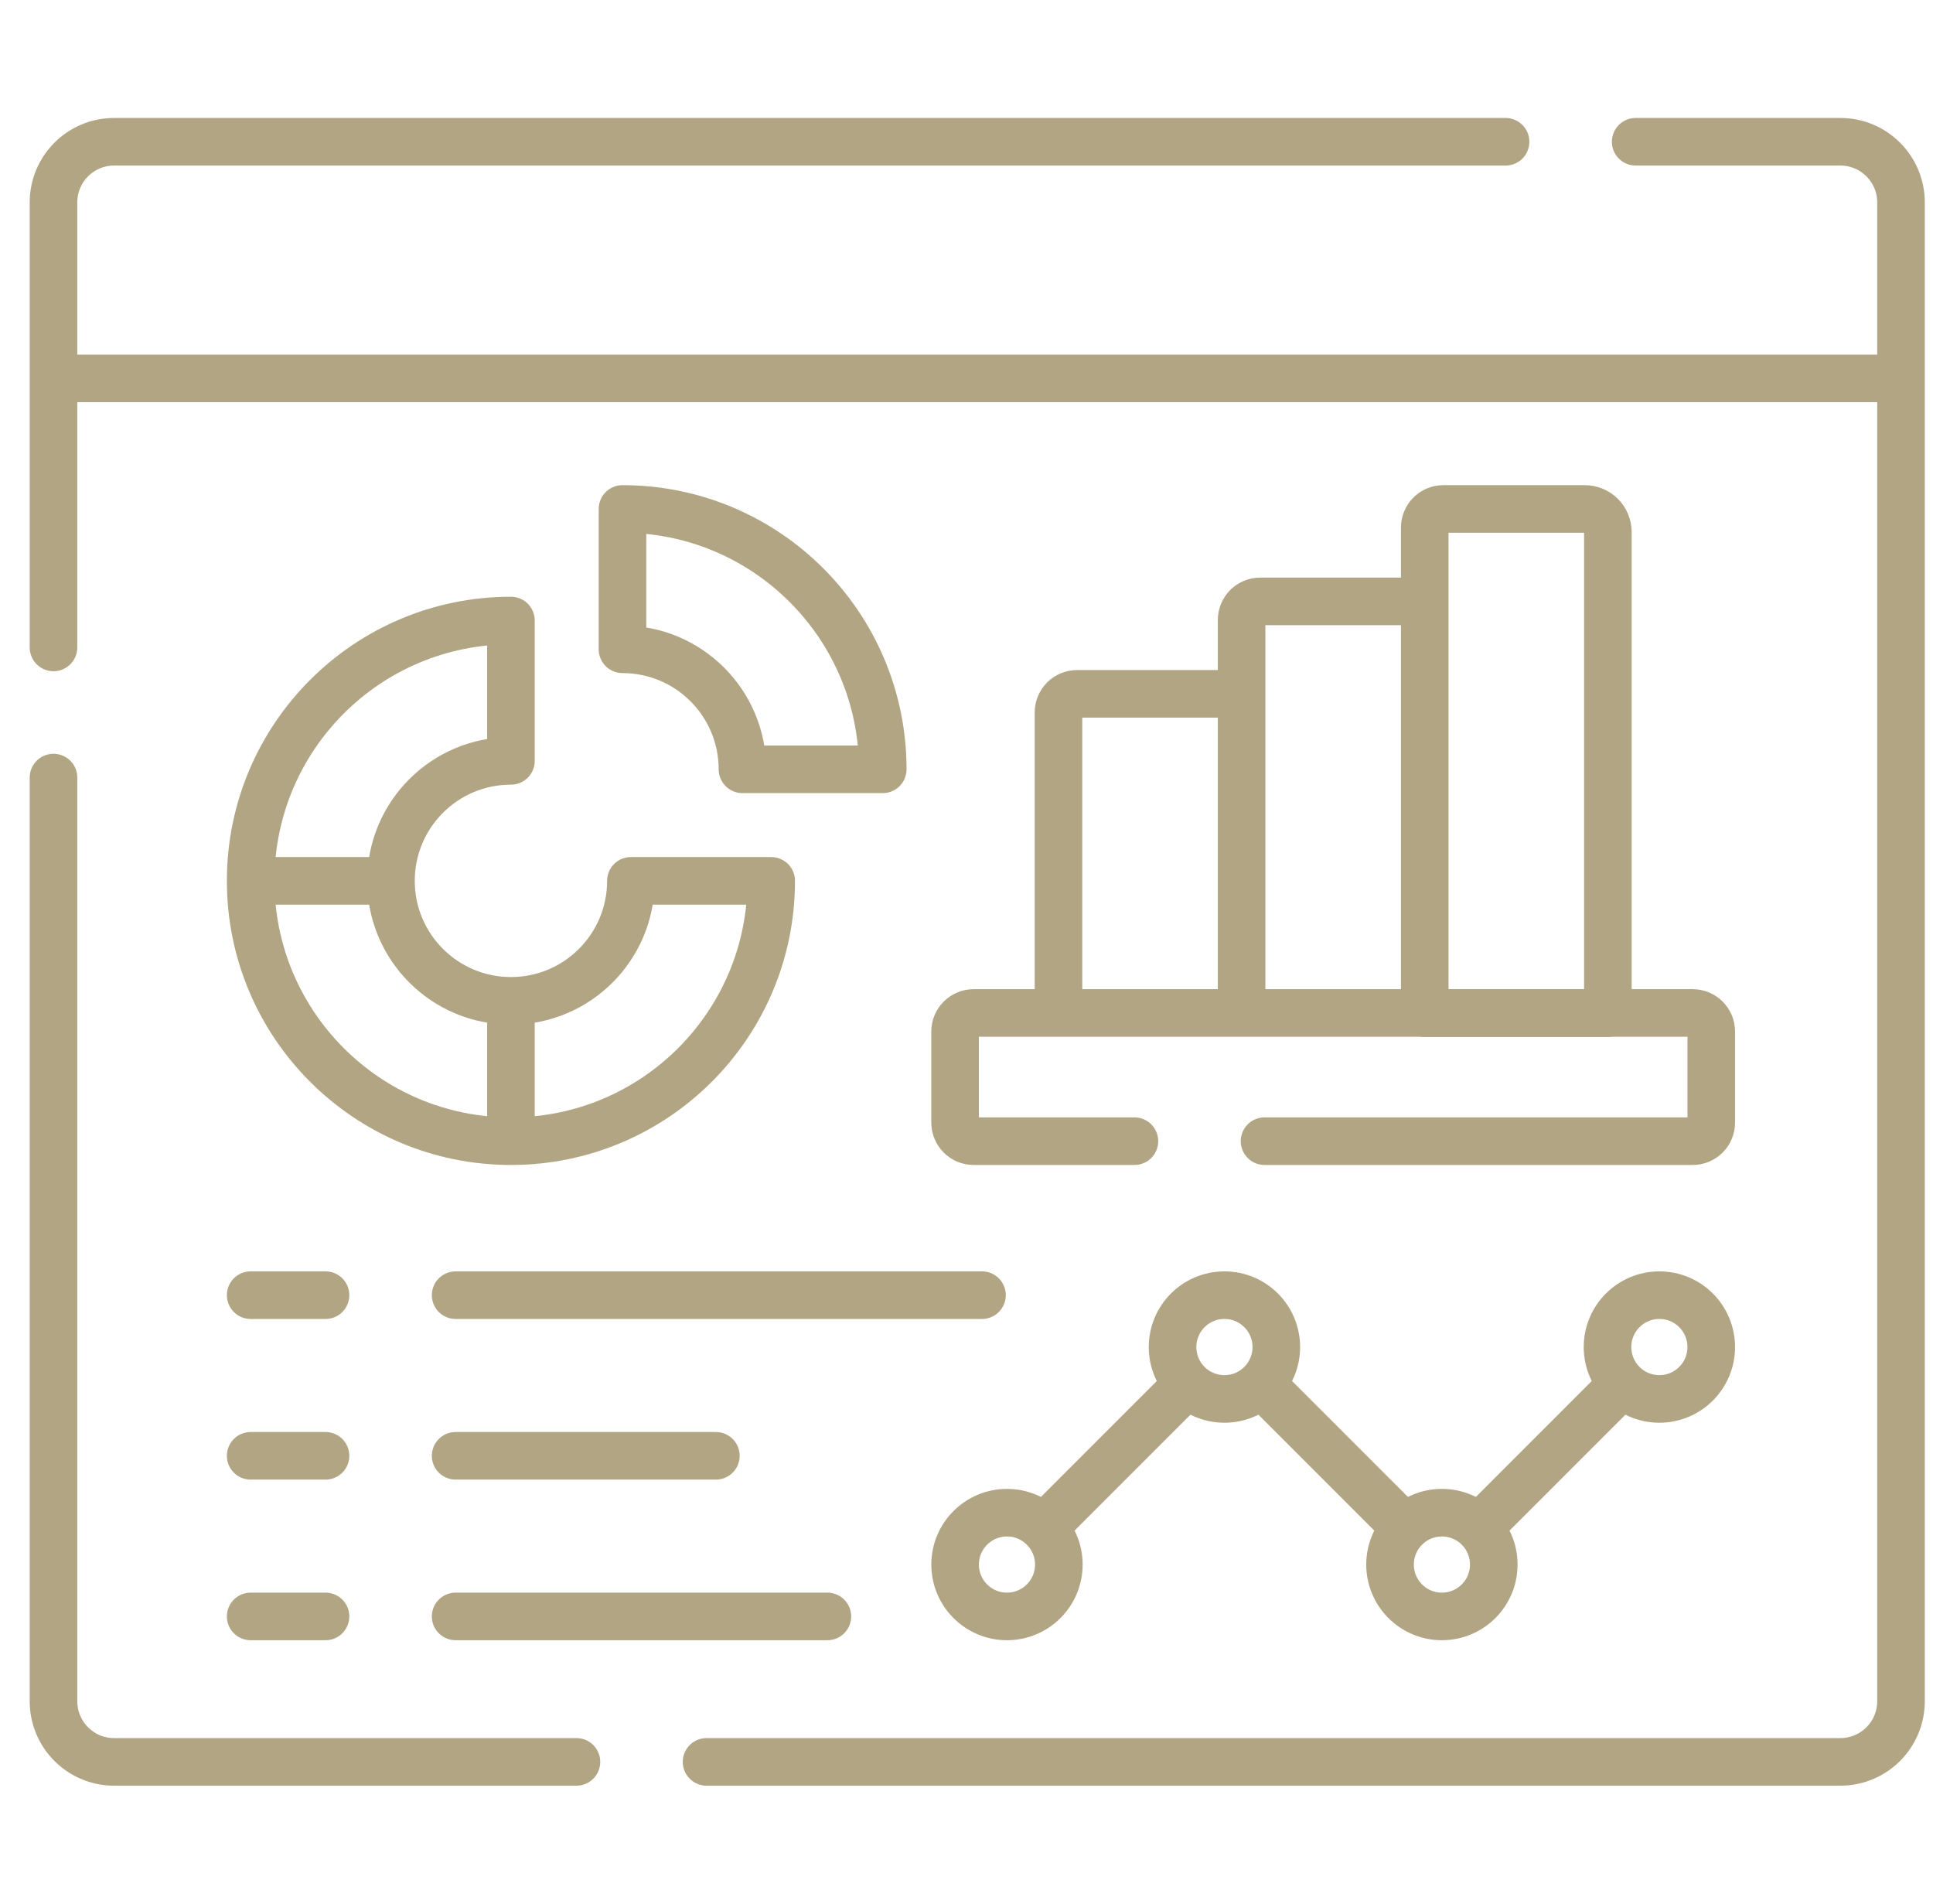 <svg width="65" height="64" viewBox="0 0 65 64" fill="none" xmlns="http://www.w3.org/2000/svg">
<g id="Frame" clip-path="url(#clip0_370_2172)">
<g id="Group">
<path id="Vector" d="M55.002 4.766H61.885C63.011 4.766 63.924 5.679 63.924 6.805V57.195C63.924 58.321 63.011 59.234 61.885 59.234H23.759M1.799 21.767V6.805C1.799 5.679 2.711 4.766 3.837 4.766H50.627M1.799 26.142V57.195C1.799 58.321 2.711 59.234 3.837 59.234H19.384M63.585 12.722H2.138M13.022 29.614H8.869M17.181 33.773V37.871M35.593 33.773V23.952C35.593 23.786 35.659 23.627 35.776 23.51C35.893 23.393 36.052 23.327 36.218 23.327H41.477M21.215 29.614C21.215 31.842 19.409 33.648 17.181 33.648C14.953 33.648 13.147 31.842 13.147 29.614C13.147 27.386 14.953 25.58 17.181 25.58V20.862C12.348 20.862 8.429 24.78 8.429 29.614C8.429 34.448 12.348 38.366 17.181 38.366C22.015 38.366 25.933 34.448 25.933 29.614H21.215ZM24.966 25.864H29.684C29.684 21.03 25.765 17.111 20.932 17.111V21.829C23.16 21.829 24.966 23.636 24.966 25.864Z" stroke="#B1A583" stroke-width="1.6" stroke-miterlimit="10" stroke-linecap="round" stroke-linejoin="round"/>
<path id="Vector_2" d="M41.751 33.623V20.844C41.751 20.679 41.817 20.52 41.934 20.402C42.051 20.285 42.21 20.219 42.376 20.219H47.615M54.067 34.061H47.909V17.736C47.909 17.571 47.975 17.412 48.092 17.294C48.209 17.177 48.368 17.111 48.534 17.111H53.29C53.496 17.111 53.694 17.193 53.84 17.339C53.985 17.485 54.067 17.682 54.067 17.888V34.061Z" stroke="#B1A583" stroke-width="1.6" stroke-miterlimit="10" stroke-linecap="round" stroke-linejoin="round"/>
<path id="Vector_3" d="M42.522 38.366H56.919C57.264 38.366 57.544 38.086 57.544 37.741V34.681C57.544 34.335 57.264 34.056 56.919 34.056H32.741C32.396 34.056 32.116 34.335 32.116 34.681V37.741C32.116 38.086 32.396 38.366 32.741 38.366H38.147" stroke="#B1A583" stroke-width="1.6" stroke-miterlimit="10" stroke-linecap="round" stroke-linejoin="round"/>
<path id="Vector_4" d="M33.861 54.344C34.824 54.344 35.605 53.563 35.605 52.6C35.605 51.637 34.824 50.856 33.861 50.856C32.898 50.856 32.117 51.637 32.117 52.6C32.117 53.563 32.898 54.344 33.861 54.344Z" stroke="#B1A583" stroke-width="1.6" stroke-miterlimit="10" stroke-linecap="round" stroke-linejoin="round"/>
<path id="Vector_5" d="M41.174 47.032C42.137 47.032 42.918 46.251 42.918 45.288C42.918 44.324 42.137 43.543 41.174 43.543C40.21 43.543 39.429 44.324 39.429 45.288C39.429 46.251 40.21 47.032 41.174 47.032Z" stroke="#B1A583" stroke-width="1.6" stroke-miterlimit="10" stroke-linecap="round" stroke-linejoin="round"/>
<path id="Vector_6" d="M48.486 54.344C49.45 54.344 50.23 53.563 50.23 52.6C50.23 51.637 49.45 50.856 48.486 50.856C47.523 50.856 46.742 51.637 46.742 52.6C46.742 53.563 47.523 54.344 48.486 54.344Z" stroke="#B1A583" stroke-width="1.6" stroke-miterlimit="10" stroke-linecap="round" stroke-linejoin="round"/>
<path id="Vector_7" d="M55.799 47.032C56.763 47.032 57.543 46.251 57.543 45.288C57.543 44.324 56.763 43.543 55.799 43.543C54.836 43.543 54.055 44.324 54.055 45.288C54.055 46.251 54.836 47.032 55.799 47.032Z" stroke="#B1A583" stroke-width="1.6" stroke-miterlimit="10" stroke-linecap="round" stroke-linejoin="round"/>
<path id="Vector_8" d="M39.711 46.75L35.323 51.138M42.636 46.75L47.024 51.138M54.337 46.75L49.949 51.138M8.429 43.543H10.946M8.429 48.944H10.946M8.429 54.344H10.946M15.321 43.543H33.021M15.321 48.944H24.072M15.321 54.344H27.822" stroke="#B1A583" stroke-width="1.6" stroke-miterlimit="10" stroke-linecap="round" stroke-linejoin="round"/>
</g>
</g>
<defs>
<clipPath id="clip0_370_2172">
<rect width="64" height="64" fill="white" transform="translate(0.861)"/>
</clipPath>
</defs>
</svg>
